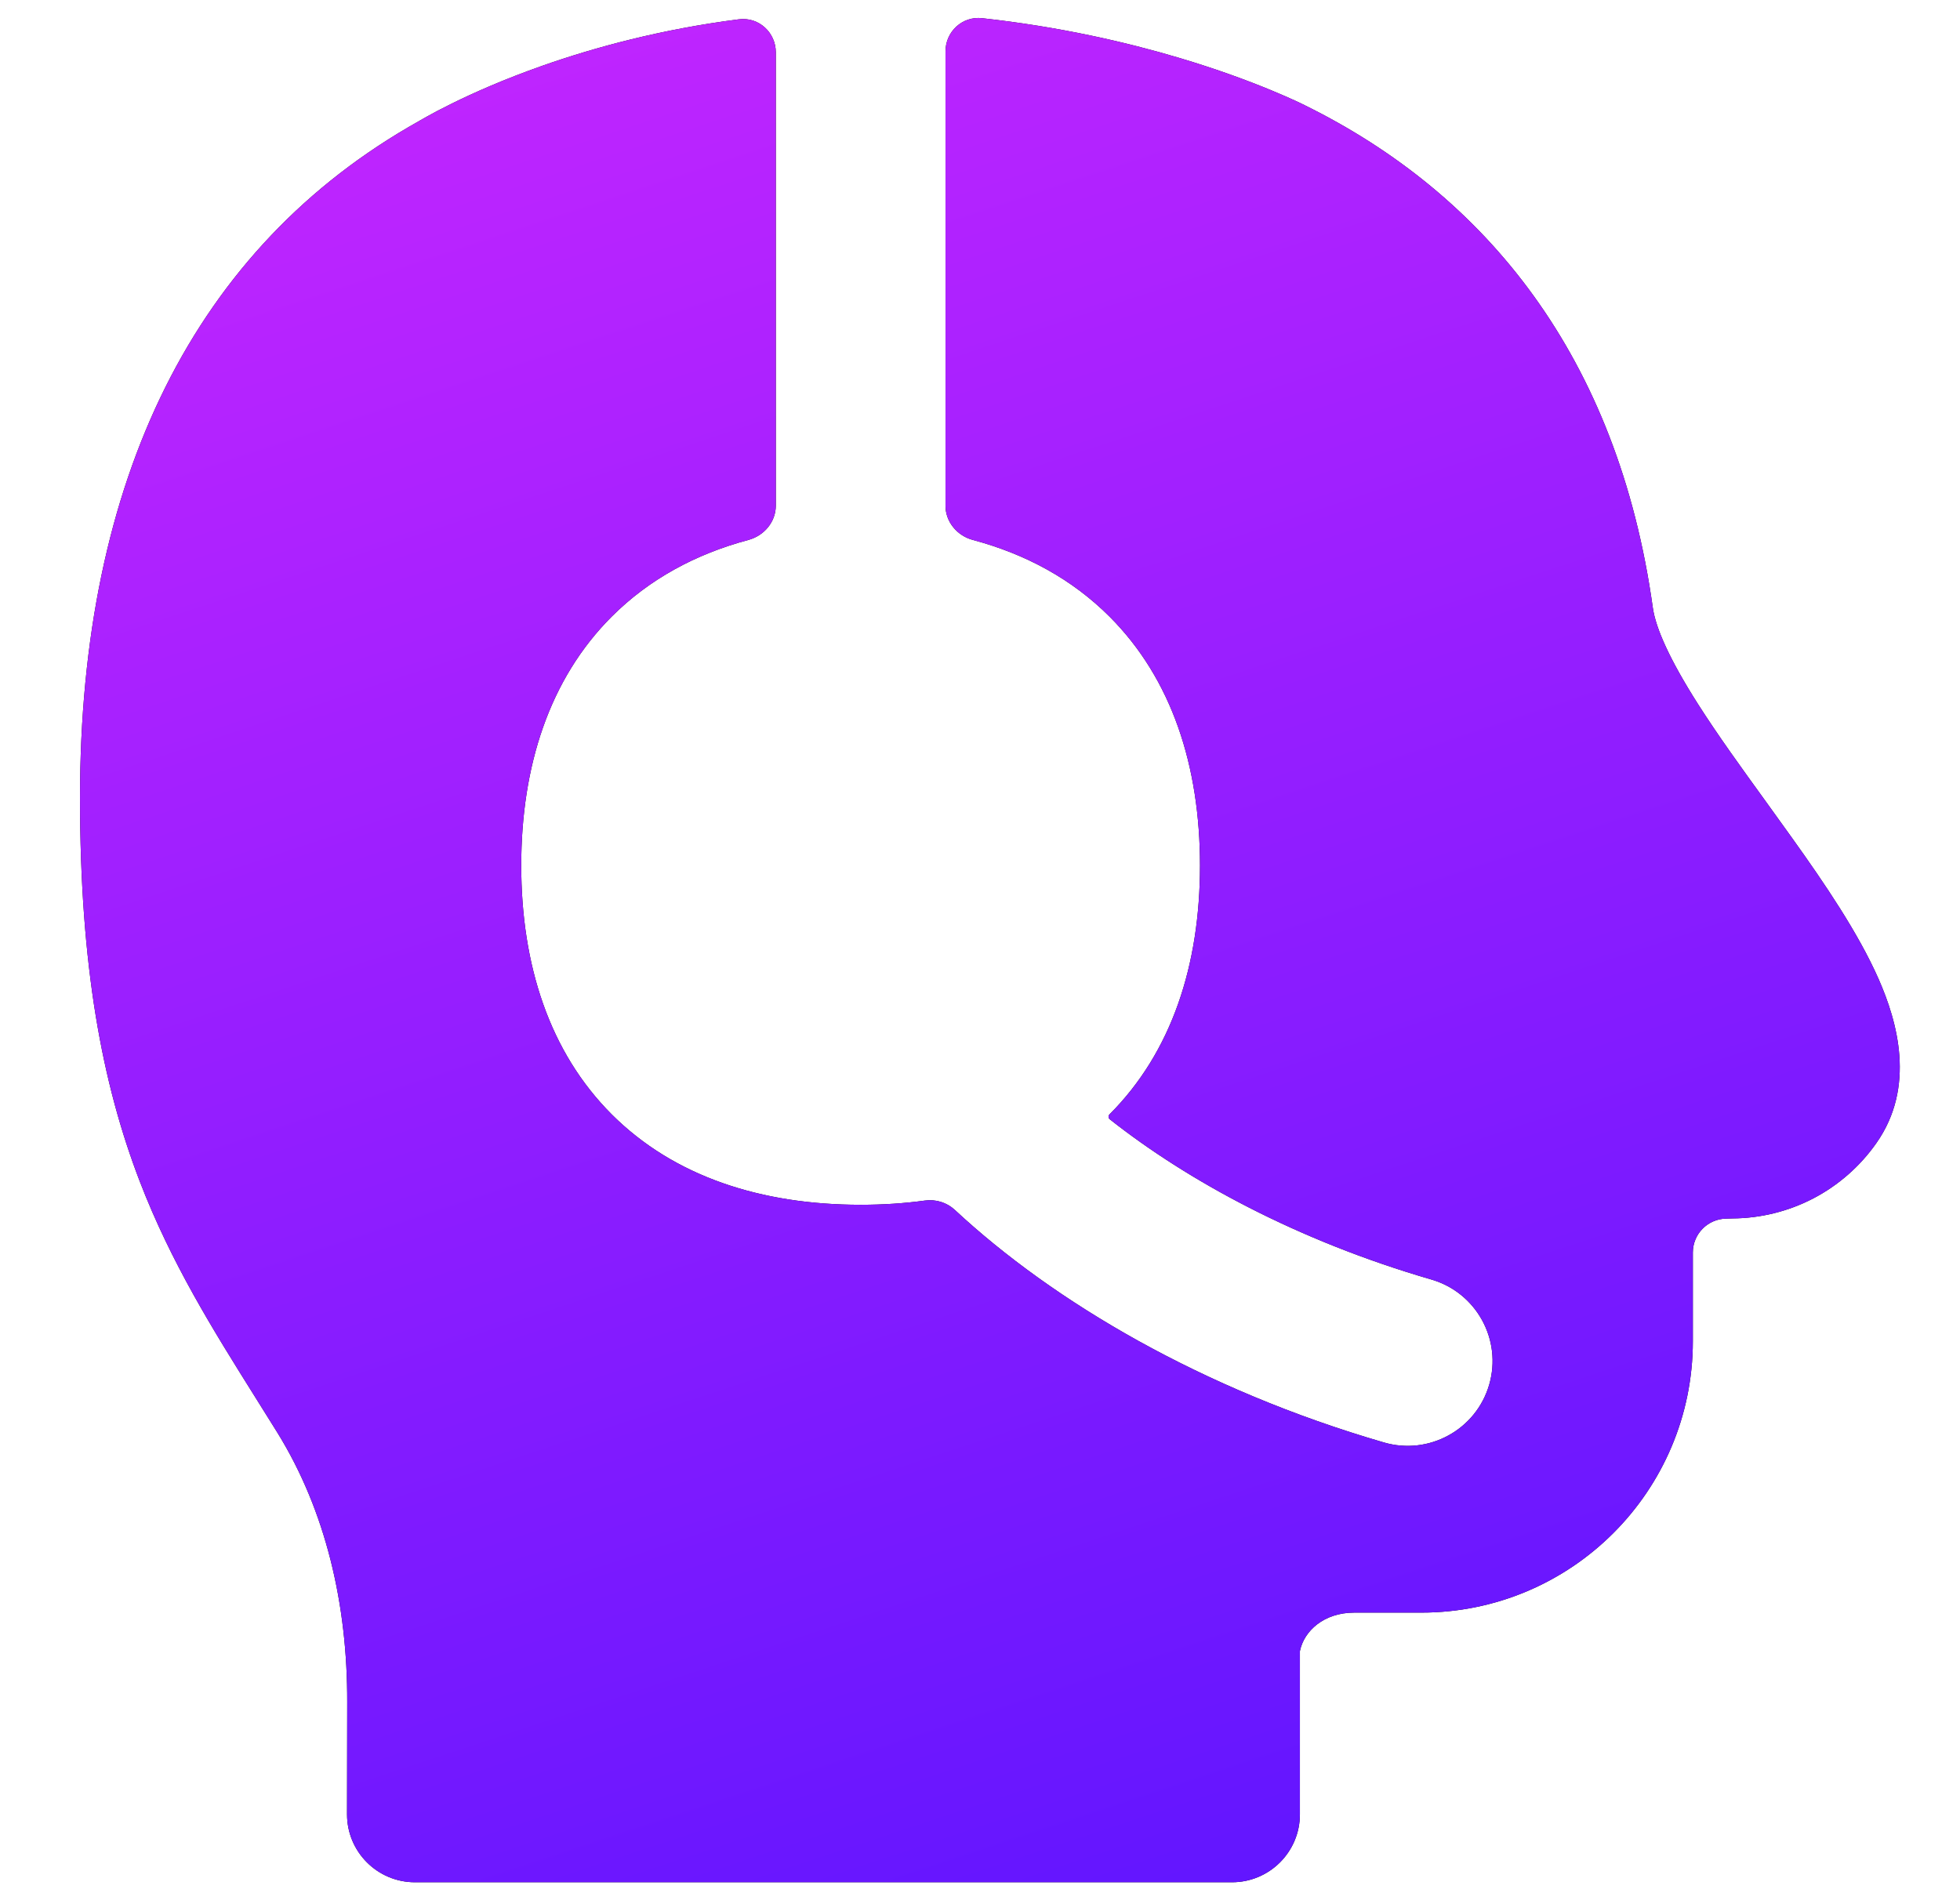 <svg width="33" height="32" viewBox="0 0 33 32" fill="none" xmlns="http://www.w3.org/2000/svg">
<path fill-rule="evenodd" clip-rule="evenodd" d="M9.132 1.107C10.004 0.8 11.126 0.493 12.441 0.325C12.774 0.282 13.062 0.546 13.062 0.882V8.515C13.062 8.789 12.865 9.022 12.6 9.093C11.713 9.33 10.93 9.753 10.299 10.384C9.25 11.433 8.776 12.902 8.776 14.575C8.776 16.248 9.25 17.717 10.299 18.766C11.348 19.815 12.817 20.289 14.49 20.289C14.861 20.289 15.223 20.266 15.572 20.218C15.755 20.193 15.94 20.249 16.076 20.375C17.74 21.924 20.244 23.403 23.302 24.292C24.06 24.512 24.853 24.076 25.073 23.319C25.293 22.561 24.857 21.768 24.1 21.548C21.839 20.891 19.991 19.88 18.686 18.85C18.659 18.829 18.657 18.79 18.681 18.766C19.73 17.717 20.204 16.248 20.204 14.575C20.204 12.902 19.73 11.433 18.681 10.384C18.05 9.753 17.268 9.33 16.38 9.093C16.115 9.022 15.919 8.789 15.919 8.515V0.866C15.919 0.533 16.202 0.27 16.533 0.306C17.842 0.45 18.968 0.711 19.848 0.973C20.504 1.168 21.027 1.365 21.391 1.515C21.574 1.59 21.716 1.654 21.817 1.7C21.867 1.723 21.906 1.742 21.935 1.756L21.97 1.773L21.973 1.775C25.019 3.278 27.239 6.006 27.828 10.234C27.877 10.582 28.117 11.116 28.588 11.856C28.925 12.385 29.317 12.926 29.728 13.494C29.875 13.698 30.025 13.905 30.176 14.117C30.72 14.878 31.286 15.709 31.629 16.486C31.945 17.203 32.259 18.3 31.592 19.25C31.317 19.642 30.952 19.962 30.528 20.183C30.108 20.401 29.642 20.516 29.169 20.519L29.059 20.522C28.749 20.53 28.502 20.783 28.502 21.093V22.586C28.502 25.111 26.455 27.157 23.93 27.157H22.802C22.286 27.157 21.957 27.468 21.887 27.801C21.886 27.804 21.886 27.806 21.886 27.809V30.555C21.886 31.186 21.374 31.698 20.743 31.698H6.986C6.355 31.698 5.843 31.186 5.843 30.555C5.843 30.003 5.845 29.326 5.846 28.663C5.851 27.022 5.486 25.446 4.671 24.127C4.548 23.928 4.425 23.731 4.301 23.535C3.59 22.4 2.882 21.271 2.352 19.892C1.718 18.241 1.347 16.27 1.347 13.432C1.347 8.072 3.281 4.157 7.046 2.044L7.073 2.028C7.102 2.012 7.141 1.989 7.19 1.962C7.289 1.906 7.43 1.831 7.609 1.743C7.967 1.566 8.482 1.336 9.132 1.107Z" fill="black"/>
<path fill-rule="evenodd" clip-rule="evenodd" d="M9.132 1.107C10.004 0.8 11.126 0.493 12.441 0.325C12.774 0.282 13.062 0.546 13.062 0.882V8.515C13.062 8.789 12.865 9.022 12.6 9.093C11.713 9.33 10.93 9.753 10.299 10.384C9.25 11.433 8.776 12.902 8.776 14.575C8.776 16.248 9.25 17.717 10.299 18.766C11.348 19.815 12.817 20.289 14.49 20.289C14.861 20.289 15.223 20.266 15.572 20.218C15.755 20.193 15.94 20.249 16.076 20.375C17.74 21.924 20.244 23.403 23.302 24.292C24.06 24.512 24.853 24.076 25.073 23.319C25.293 22.561 24.857 21.768 24.1 21.548C21.839 20.891 19.991 19.88 18.686 18.85C18.659 18.829 18.657 18.79 18.681 18.766C19.73 17.717 20.204 16.248 20.204 14.575C20.204 12.902 19.73 11.433 18.681 10.384C18.05 9.753 17.268 9.33 16.38 9.093C16.115 9.022 15.919 8.789 15.919 8.515V0.866C15.919 0.533 16.202 0.27 16.533 0.306C17.842 0.45 18.968 0.711 19.848 0.973C20.504 1.168 21.027 1.365 21.391 1.515C21.574 1.59 21.716 1.654 21.817 1.7C21.867 1.723 21.906 1.742 21.935 1.756L21.97 1.773L21.973 1.775C25.019 3.278 27.239 6.006 27.828 10.234C27.877 10.582 28.117 11.116 28.588 11.856C28.925 12.385 29.317 12.926 29.728 13.494C29.875 13.698 30.025 13.905 30.176 14.117C30.72 14.878 31.286 15.709 31.629 16.486C31.945 17.203 32.259 18.3 31.592 19.25C31.317 19.642 30.952 19.962 30.528 20.183C30.108 20.401 29.642 20.516 29.169 20.519L29.059 20.522C28.749 20.53 28.502 20.783 28.502 21.093V22.586C28.502 25.111 26.455 27.157 23.93 27.157H22.802C22.286 27.157 21.957 27.468 21.887 27.801C21.886 27.804 21.886 27.806 21.886 27.809V30.555C21.886 31.186 21.374 31.698 20.743 31.698H6.986C6.355 31.698 5.843 31.186 5.843 30.555C5.843 30.003 5.845 29.326 5.846 28.663C5.851 27.022 5.486 25.446 4.671 24.127C4.548 23.928 4.425 23.731 4.301 23.535C3.59 22.4 2.882 21.271 2.352 19.892C1.718 18.241 1.347 16.27 1.347 13.432C1.347 8.072 3.281 4.157 7.046 2.044L7.073 2.028C7.102 2.012 7.141 1.989 7.19 1.962C7.289 1.906 7.43 1.831 7.609 1.743C7.967 1.566 8.482 1.336 9.132 1.107Z" fill="url(#paint0_linear_6887_2285)"/>
<defs>
<linearGradient id="paint0_linear_6887_2285" x1="31.589" y1="31.913" x2="19.24" y2="-5.38" gradientUnits="userSpaceOnUse">
<stop stop-color="#5814FF"/>
<stop offset="1" stop-color="#C726FF"/>
</linearGradient>
</defs>
</svg>

